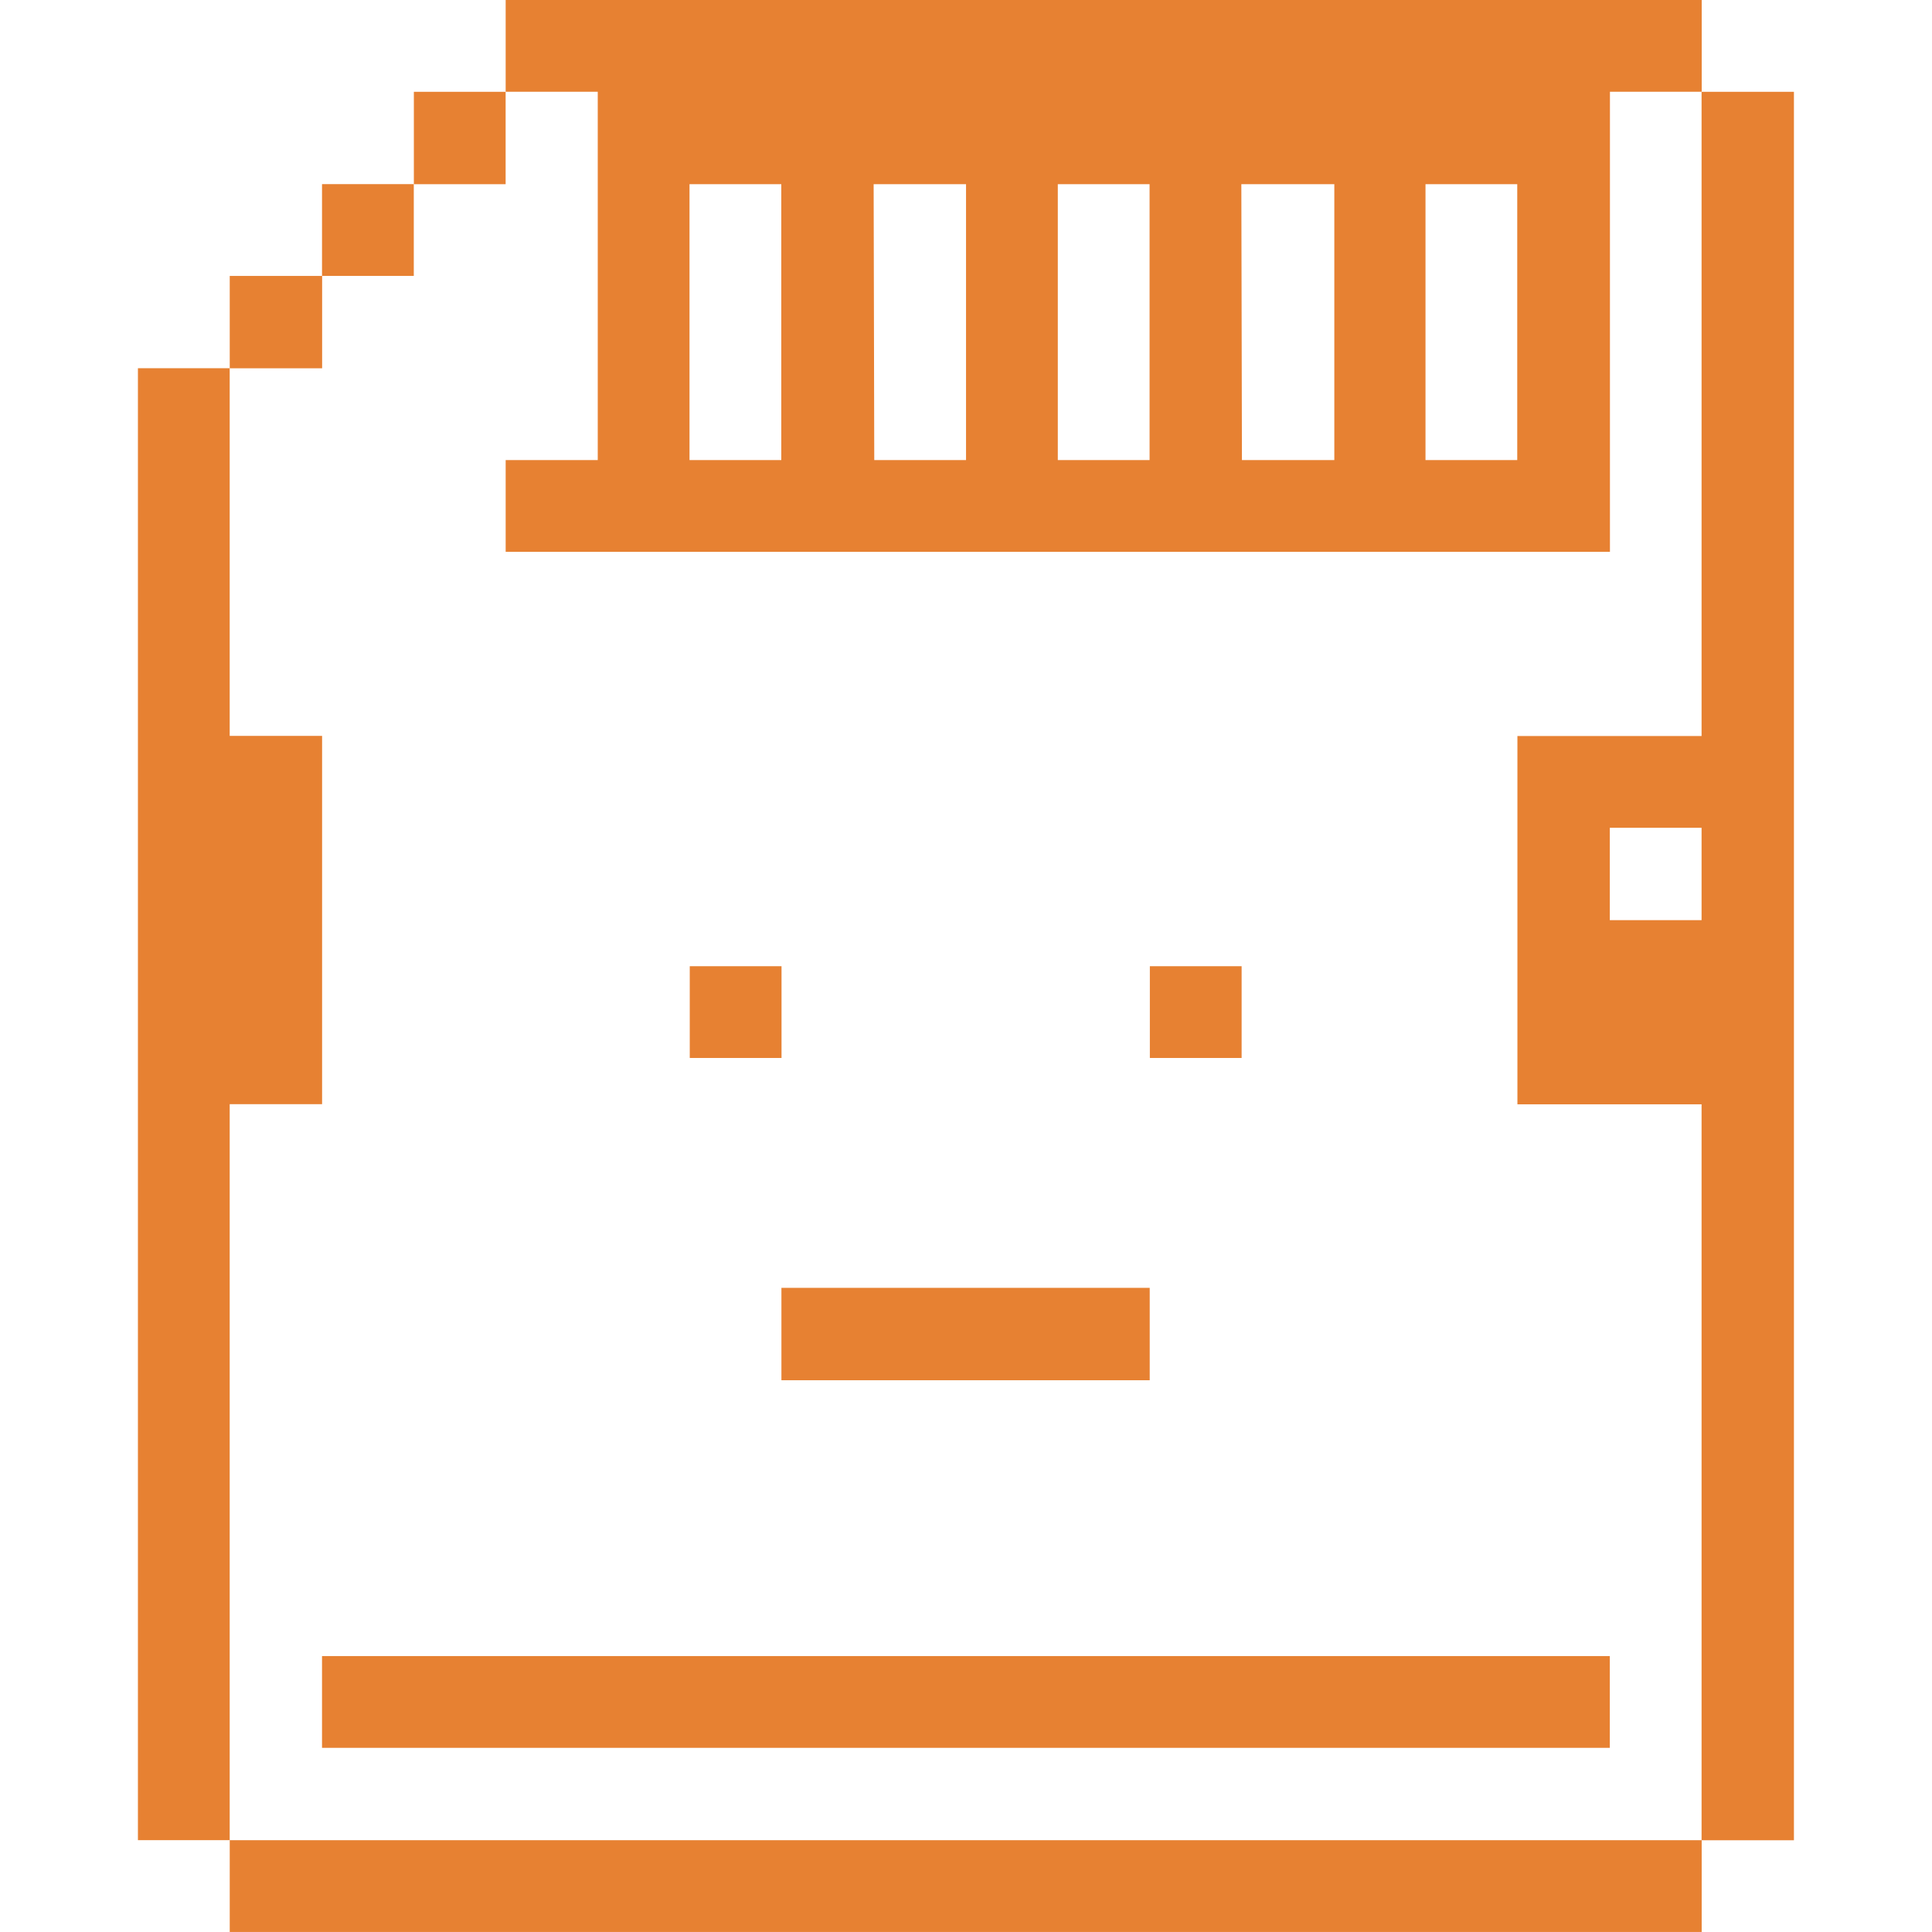 <svg width="56" height="56" viewBox="0 0 56 56" fill="none" xmlns="http://www.w3.org/2000/svg">
<path d="M43.983 21.334V32.009H49.321V53.341H51.998V2.661H49.321V21.334H43.983ZM49.321 26.671H46.661V23.994H49.321V26.671Z" fill="#E78132"/>
<path d="M6.659 53.339H49.324V55.999H6.659V53.339Z" fill="#E78132"/>
<path d="M9.334 48.002H46.661V50.662H9.334V48.002Z" fill="#E78132"/>
<path d="M33.329 28.006H35.989V30.666H33.329V28.006Z" fill="#E78132"/>
<path d="M22.65 37.329H33.325V40.007H22.65V37.329Z" fill="#E78132"/>
<path d="M19.993 28.006H22.653V30.666H19.993V28.006Z" fill="#E78132"/>
<path d="M17.326 13.335H14.657V15.995H46.665V2.66H49.325V0H14.657V2.66H17.326V13.335ZM41.319 5.338H43.978V13.335H41.319V5.338ZM35.981 5.338H38.676V13.335H35.998L35.981 5.338ZM30.661 5.338H33.321V13.335H30.661V5.338ZM25.323 5.338H28.001V13.335H25.341L25.323 5.338ZM19.986 5.338H22.646V13.335H19.986V5.338Z" fill="#E78132"/>
<path d="M11.996 2.661H14.656V5.339H11.996V2.661Z" fill="#E78132"/>
<path d="M9.334 5.337H11.994V7.997H9.334V5.337Z" fill="#E78132"/>
<path d="M6.659 7.998H9.337V10.675H6.659V7.998Z" fill="#E78132"/>
<path d="M6.658 32.005H9.336V21.33H6.658V10.673H3.998V53.338H6.658V32.005Z" fill="#E78132"/>
<path d="M23.982 37.346H31.98V40.006H23.982V37.346Z" fill="#E78132"/>
</svg>
